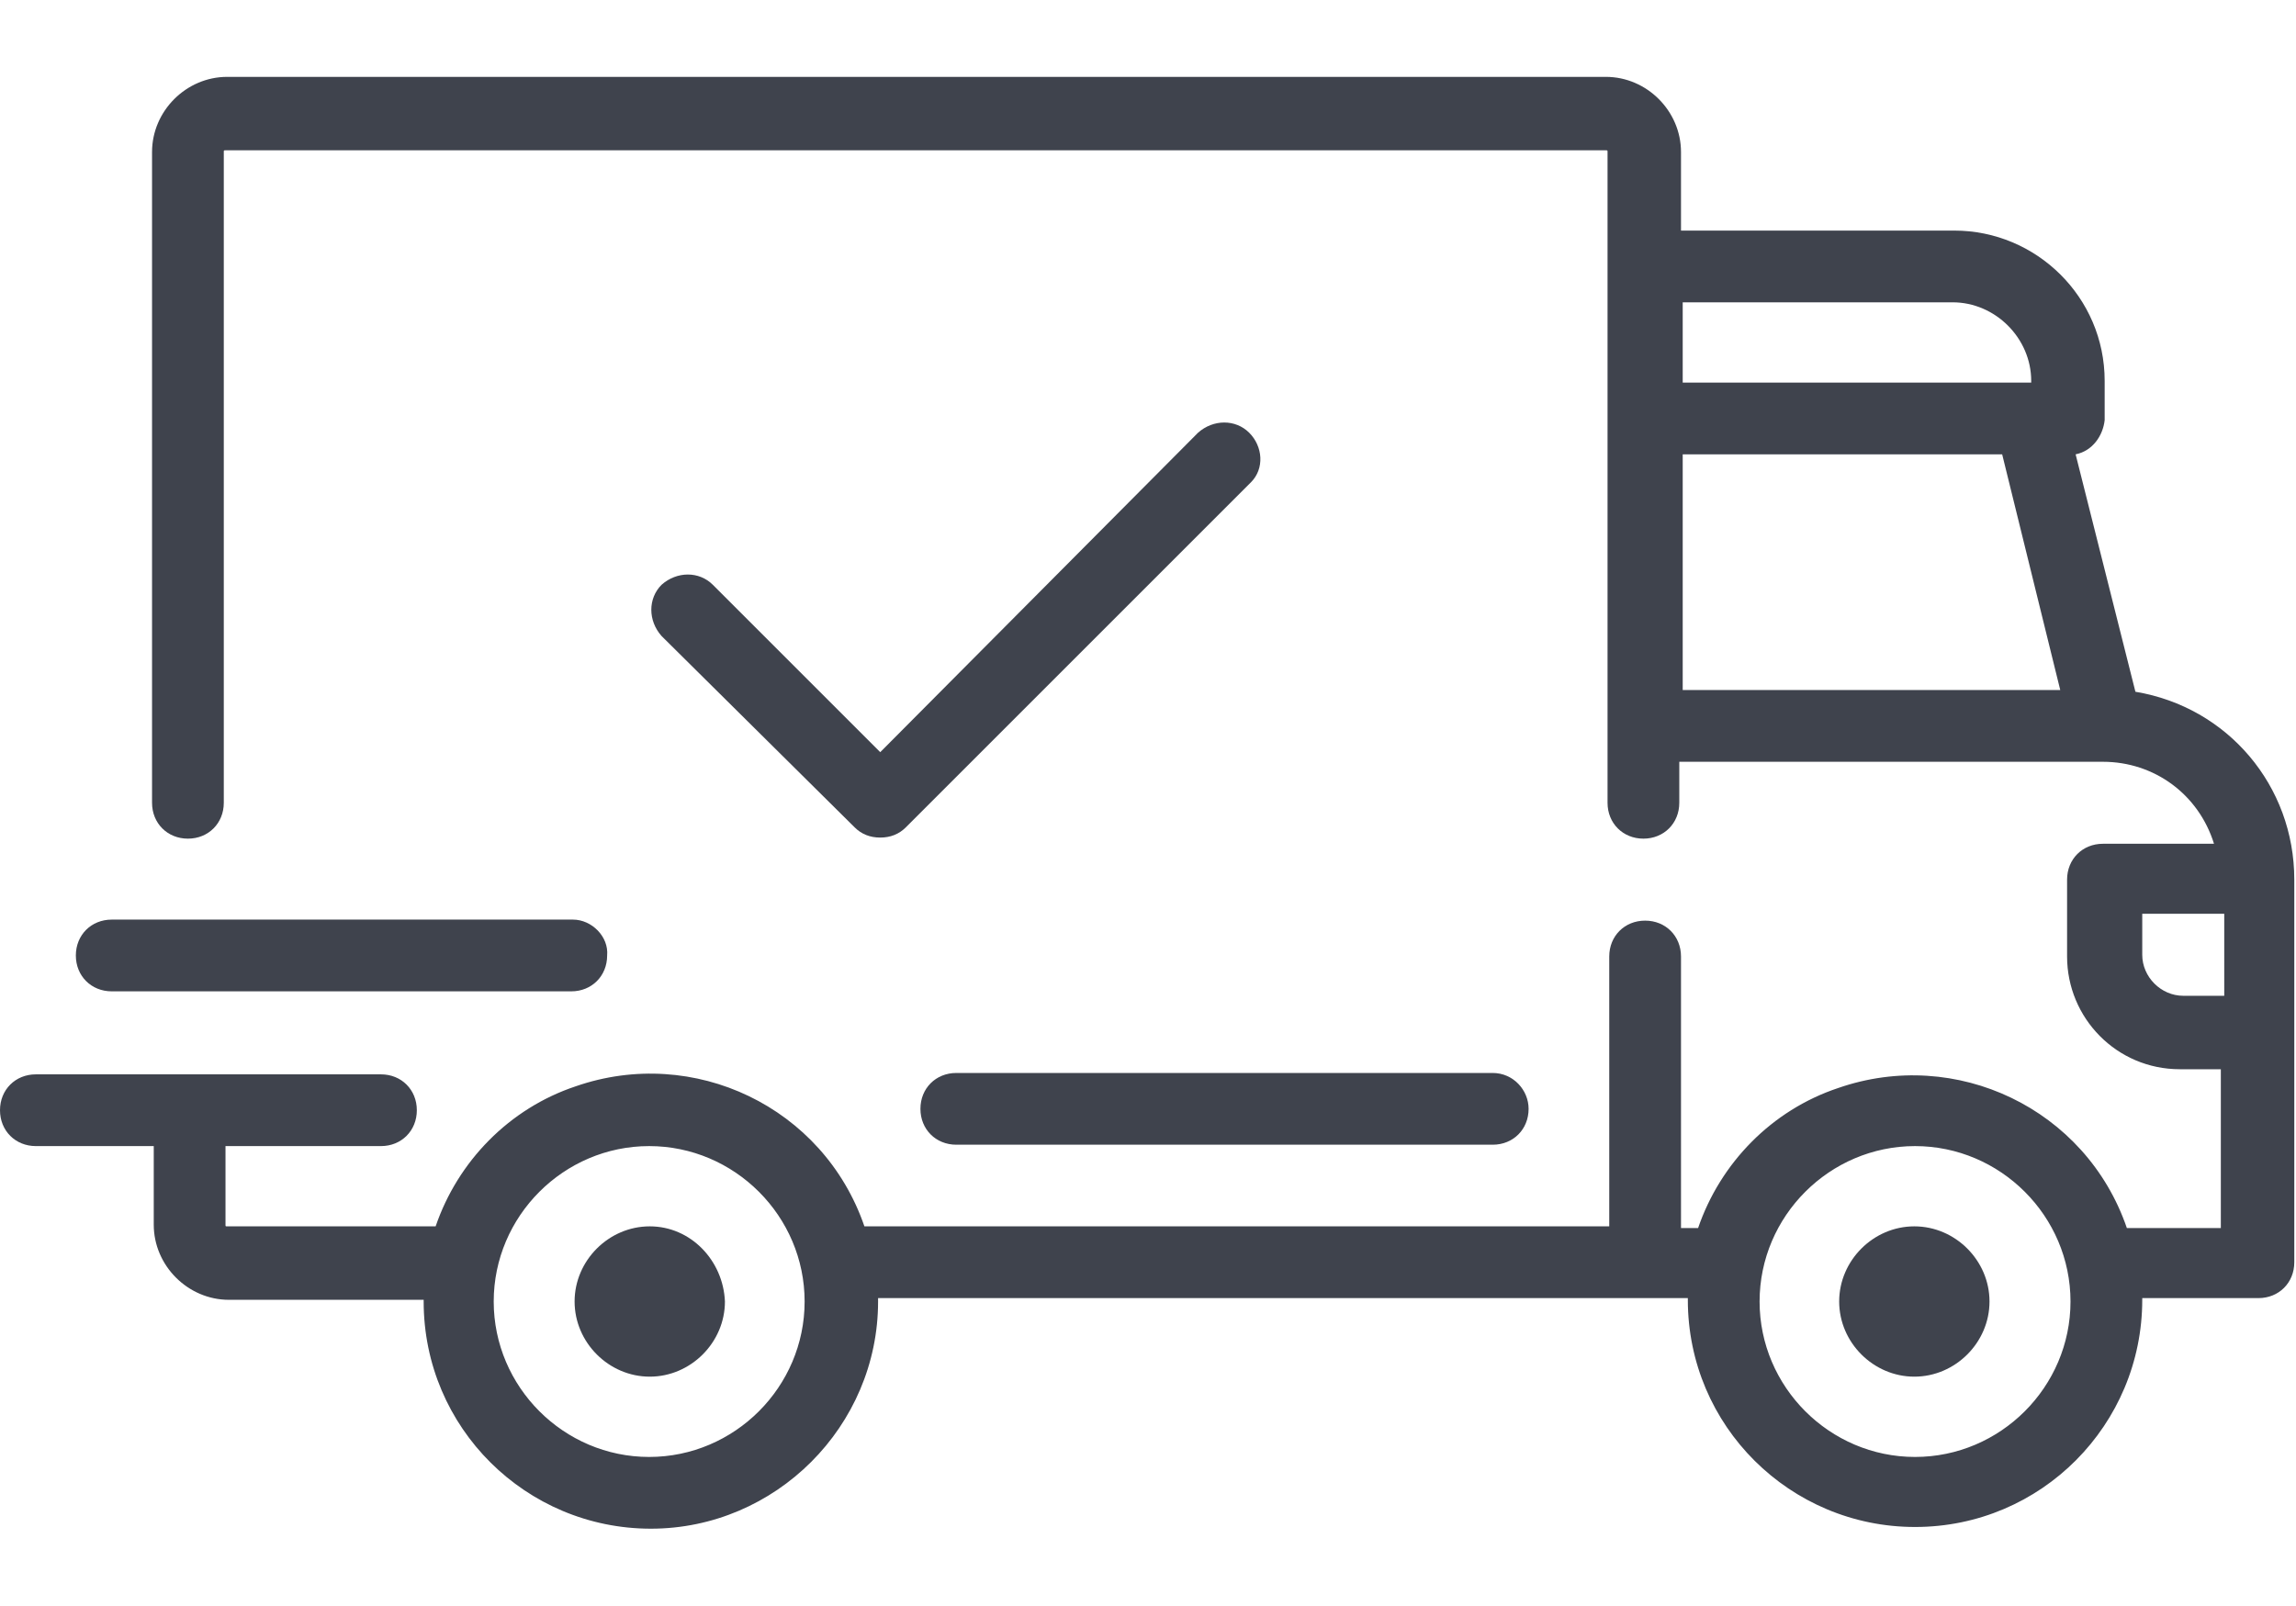 <?xml version="1.0" encoding="utf-8"?>
<!-- Generator: Adobe Illustrator 24.0.0, SVG Export Plug-In . SVG Version: 6.00 Build 0)  -->
<svg version="1.1" id="Capa_1" xmlns="http://www.w3.org/2000/svg" xmlns:xlink="http://www.w3.org/1999/xlink" x="0px" y="0px"
	 width="134.4px" height="94px" viewBox="0 0 134.4 94" style="enable-background:new 0 0 134.4 94;" xml:space="preserve">
<style type="text/css">
	.st0{fill:#3F434D;}
</style>
<g>
	<path class="st0" d="M125,40.5l-3.5-13.9c1-0.2,1.6-1.1,1.7-2v-2.3c0-4.9-4-8.8-8.8-8.8H98.4V8.9c0-2.4-2-4.4-4.4-4.4c0,0,0,0,0,0
		H13.3c-2.4,0-4.4,2-4.4,4.4l0,0V47c0,1.2,0.9,2.1,2.1,2.1c1.2,0,2.1-0.9,2.1-2.1c0,0,0,0,0,0V8.9c0-0.1,0-0.1,0.1-0.1c0,0,0,0,0,0
		h80.8c0.1,0,0.1,0,0.1,0.1c0,0,0,0,0,0V47c0,1.2,0.9,2.1,2.1,2.1c1.2,0,2.1-0.9,2.1-2.1v-2.4h24.8c3,0,5.6,1.9,6.5,4.8h-6.5
		c-1.2,0-2.1,0.9-2.1,2.1V56c0,3.6,2.9,6.6,6.6,6.6h2.4v9.3h-5.5c-2.4-7-10-10.6-16.9-8.2c-3.9,1.3-6.9,4.4-8.2,8.2h-1V56
		c0-1.2-0.9-2.1-2.1-2.1c-1.2,0-2.1,0.9-2.1,2.1v15.8H50.6c-2.4-7-10-10.6-16.9-8.2c-3.9,1.3-6.9,4.4-8.2,8.2H13.3
		c-0.1,0-0.1,0-0.1-0.1c0,0,0,0,0,0v-4.6h9.1c1.2,0,2.1-0.9,2.1-2.1c0-1.2-0.9-2.1-2.1-2.1H2.1C0.9,62.9,0,63.8,0,65
		c0,1.2,0.9,2.1,2.1,2.1H9v4.6c0,2.4,2,4.4,4.4,4.4c0,0,0,0,0,0h11.4v0.1c0,7.4,6,13.3,13.3,13.3s13.3-6,13.3-13.3V76h47.4v0.1
		c0,7.4,6,13.3,13.3,13.3c7.4,0,13.3-6,13.3-13.3V76h6.8c1.2,0,2.1-0.9,2.1-2.1V51.5C134.3,46,130.4,41.4,125,40.5z M98.5,17.7h15.8
		c2.5,0,4.6,2.1,4.6,4.6v0.1H98.5V17.7z M98.5,40.4V26.6h18.7l3.4,13.8L98.5,40.4z M38,85.3c-5,0-9.1-4.1-9.1-9.1
		c0-5,4.1-9.1,9.1-9.1c5,0,9.1,4.1,9.1,9.1c0,0,0,0,0,0C47.1,81.2,43,85.3,38,85.3L38,85.3z M112.1,85.3c-5,0-9.1-4.1-9.1-9.1
		c0-5,4.1-9.1,9.1-9.1c5,0,9.1,4.1,9.1,9.1l0,0C121.2,81.2,117.1,85.3,112.1,85.3L112.1,85.3z M130.2,58.3h-2.4
		c-1.3,0-2.4-1.1-2.4-2.4v-2.4h4.8V58.3L130.2,58.3z"/>
	<g transform="translate(37.035 74.099)">
		<path class="st0" d="M1-2.3c-2.4,0-4.4,2-4.4,4.4c0,2.4,2,4.4,4.4,4.4c2.4,0,4.4-2,4.4-4.4l0,0C5.3-0.3,3.4-2.3,1-2.3z"/>
	</g>
	<g transform="translate(118.559 74.099)">
		<path class="st0" d="M-6.5-2.3c-2.4,0-4.4,2-4.4,4.4s2,4.4,4.4,4.4s4.4-2,4.4-4.4v0C-2.1-0.3-4.1-2.3-6.5-2.3z"/>
	</g>
	<g transform="translate(59.279 64.219)">
		<path class="st0" d="M28.1-1.4H-3.3c-1.2,0-2.1,0.9-2.1,2.1c0,1.2,0.9,2.1,2.1,2.1c0,0,0,0,0,0h31.4c1.2,0,2.1-0.9,2.1-2.1
			C30.2-0.4,29.3-1.4,28.1-1.4z"/>
	</g>
	<g transform="translate(4.94 54.34)">
		<path class="st0" d="M28.6-0.5H1.6c-1.2,0-2.1,0.9-2.1,2.1c0,1.2,0.9,2.1,2.1,2.1c0,0,0,0,0,0h26.9c1.2,0,2.1-0.9,2.1-2.1
			C30.7,0.5,29.7-0.5,28.6-0.5C28.6-0.5,28.6-0.5,28.6-0.5z"/>
	</g>
	<g transform="translate(42.026 22.237)">
		<path class="st0" d="M31.1,3.1c-0.8-0.8-2.1-0.8-3,0L9.5,21.8L-0.3,12c-0.8-0.8-2.1-0.8-3,0c-0.8,0.8-0.8,2.1,0,3c0,0,0,0,0,0
			L8,26.2c0.4,0.4,0.9,0.6,1.5,0.6c0.6,0,1.1-0.2,1.5-0.6L31.2,6C32,5.2,31.9,3.9,31.1,3.1z"/>
	</g>
</g>
</svg>

